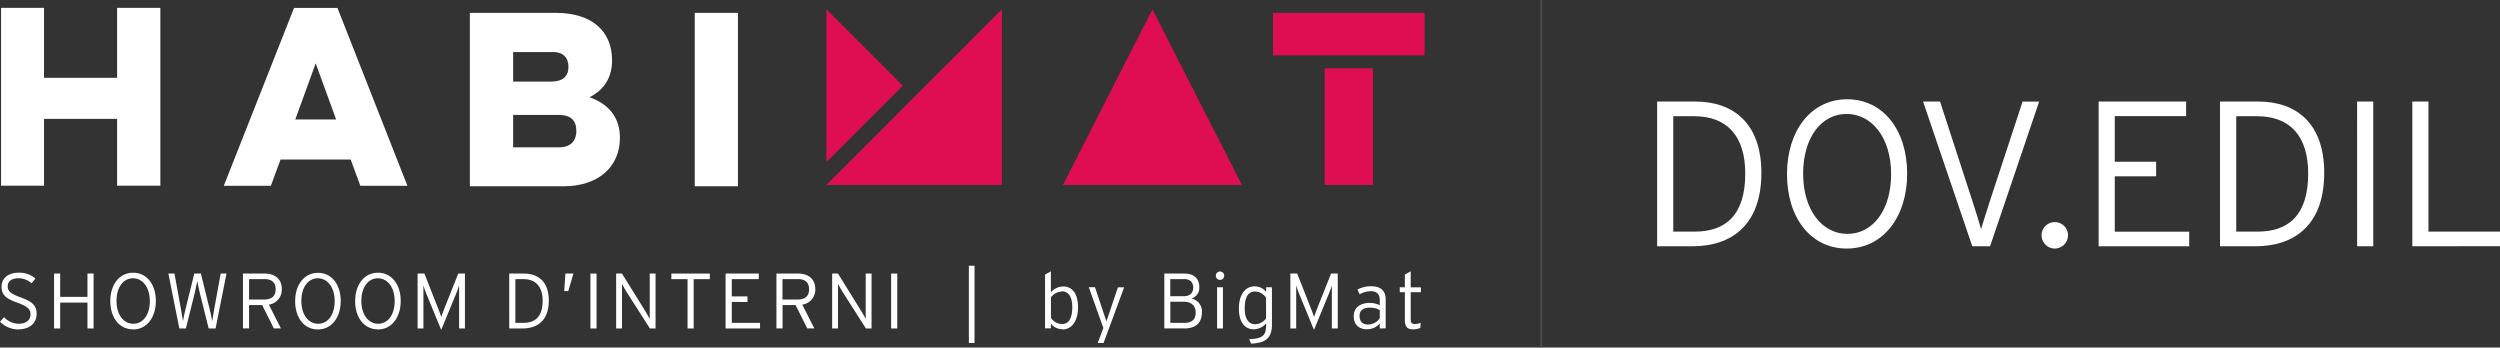 <svg xmlns="http://www.w3.org/2000/svg" viewBox="0 0 857.47 119.19"><rect x="0" y="0" width="857.47" height="119.19" fill="#333333" stroke="none"/><defs><style>.cls-1,.cls-3{fill:#fff;}.cls-2{fill:#df0e52;}.cls-3{stroke:#4f4c4d;stroke-miterlimit:13.33;stroke-width:0.67px;}</style></defs><g id="Livello_2" data-name="Livello 2"><g id="Livello_1-2" data-name="Livello 1"><g id="Livello_2-2" data-name="Livello 2"><g id="svg2"><g id="g10"><g id="g20"><g id="g22"><g id="g28"><path id="path30" class="cls-1" d="M191.66,50.54H176V39.41h15.68c4,0,6,1.83,6,5.45s-2.08,5.68-6,5.68M176,17.85h13.84c3.22,0,5.14,1.89,5.14,5.06,0,3.36-2,5.07-6,5.07H176Zm26.8,15.73-.59-.22.55-.31c4.76-2.62,7.17-6.79,7.17-12.37,0-10.19-7.17-16.26-19.19-16.26H161.16V63.89h32.2c11.7,0,19.27-6.54,19.27-16.65,0-6.5-3.41-11.22-9.83-13.66"/></g><path id="path32" class="cls-1" d="M238.29,63.89h14.82V4.42H238.29Z"/><g id="g34"><path id="path36" class="cls-2" d="M395.26,3.22l30.68,60.21H364.58Z"/></g><path id="path38" class="cls-2" d="M488.63,4.42h-52V19h52Z"/><path id="path40" class="cls-2" d="M454.35,63.43h16.53v-40H454.35Z"/><g id="g42"><path id="path44" class="cls-2" d="M283.45,63.43h60.2V3.22Z"/></g><g id="g46"><path id="path48" class="cls-2" d="M283.45,55.61l26.19-26.2L283.45,3.22Z"/></g><g id="g50"><path id="path52" class="cls-1" d="M6.32,113A9,9,0,0,1,0,110.35l1.4-1.56a7.15,7.15,0,0,0,5,2.26c2.5,0,4.07-1.24,4.07-3.23,0-1.75-1.05-2.75-4.5-4C1.91,102.38.54,101.07.54,98.35c0-3,2.37-4.82,5.89-4.82a8.45,8.45,0,0,1,5.73,2l-1.34,1.64A6.57,6.57,0,0,0,6.3,95.44c-2.59,0-3.66,1.3-3.66,2.77s.7,2.45,4.46,3.8c4.17,1.5,5.46,2.9,5.46,5.7,0,3-2.31,5.25-6.24,5.25"/></g><g id="g54"><path id="path56" class="cls-1" d="M30,112.66v-8.88H20.64v8.88h-2.1V93.83h2.1v8H30v-8h2.1v18.83Z"/></g><g id="g58"><path id="path60" class="cls-1" d="M45.61,95.44c-3.26,0-5.65,3-5.65,7.78s2.47,7.83,5.76,7.83,5.67-3,5.67-7.78-2.5-7.83-5.78-7.83m0,17.52c-4.68,0-7.78-4-7.78-9.69s3.15-9.74,7.83-9.74,7.8,4,7.8,9.69S50.32,113,45.64,113"/></g><g id="g62"><path id="path64" class="cls-1" d="M73.94,112.66H71.57l-3-12c-.29-1.24-.7-3.1-.91-4.25-.22,1.15-.62,3-.91,4.25l-3,12H61.51L57.75,93.83h2.09l2.21,12.11c.22,1.23.54,3.28.7,4.19.16-.91.59-2.93.89-4.14l3-12.16H68.9l3,12.16c.3,1.21.73,3.23.89,4.14.16-.91.48-3,.7-4.19l2.2-12.11h2Z"/></g><g id="g66"><path id="path68" class="cls-1" d="M90.71,95.74H85.43v7h5c2.8,0,4.11-1.16,4.11-3.52s-1.34-3.5-3.84-3.5m1.5,8.74,4.15,8.18H93.93l-4-8h-4.5v8h-2.1V93.83h7.46c3.31,0,5.86,1.69,5.86,5.33a5.12,5.12,0,0,1-4.44,5.32"/></g><g id="g70"><path id="path72" class="cls-1" d="M109,95.44c-3.25,0-5.64,3-5.64,7.78s2.47,7.83,5.76,7.83,5.67-3,5.67-7.78-2.5-7.83-5.79-7.83M109,113c-4.68,0-7.77-4-7.77-9.69s3.14-9.74,7.83-9.74,7.8,4,7.8,9.69S113.72,113,109,113"/></g><g id="g74"><path id="path76" class="cls-1" d="M129.59,95.44c-3.25,0-5.65,3-5.65,7.78s2.48,7.83,5.76,7.83,5.67-3,5.67-7.78-2.5-7.83-5.78-7.83m0,17.52c-4.68,0-7.78-4-7.78-9.69s3.15-9.74,7.83-9.74,7.8,4,7.8,9.69S134.3,113,129.62,113"/></g><g id="g78"><path id="path80" class="cls-1" d="M157.47,112.66V97.89c-.2.73-.73,2.13-1.14,3.12l-5,12.14-5-12.14a31.19,31.19,0,0,1-1.1-3.12v14.77h-2V93.83h2.34L150,105.1c.46,1.13,1.13,2.88,1.35,3.66.24-.81.91-2.55,1.34-3.66l4.49-11.27h2.29v18.83Z"/></g><g id="g82"><path id="path84" class="cls-1" d="M179.48,95.74h-2.72v15h2.77c4.06,0,6.59-2.15,6.59-7.56,0-4.82-2.31-7.45-6.64-7.45m-.22,16.92h-4.6V93.83h5c5,0,8.58,2.82,8.58,9.28,0,6.83-3.93,9.55-9,9.55"/></g><g id="g86"><path id="path88" class="cls-1" d="M194.92,99.83h-1.4l.41-6h2.74Z"/></g><path id="path90" class="cls-1" d="M202.51,93.83h2.1v18.83h-2.1Z"/><g id="g92"><path id="path94" class="cls-1" d="M222.9,112.66l-8.23-12.89c-.4-.64-1.1-1.88-1.34-2.36v15.25h-2V93.83h2L221.51,107c.4.64,1.1,1.88,1.34,2.36V93.83h2v18.83Z"/></g><g id="g96"><path id="path98" class="cls-1" d="M237.92,95.74v16.92h-2.1V95.74h-5.54V93.83h13.18v1.91Z"/></g><g id="g100"><path id="path102" class="cls-1" d="M248.87,112.66V93.83h11.38v1.91H251v5.92h5.38v1.91H251v7.18h9.69v1.91Z"/></g><g id="g104"><path id="path106" class="cls-1" d="M273.65,95.74h-5.27v7h5c2.8,0,4.12-1.16,4.12-3.52s-1.35-3.5-3.85-3.5m1.51,8.74,4.14,8.18h-2.42l-4-8h-4.47v8h-2.1V93.83h7.45c3.31,0,5.87,1.69,5.87,5.33a5.14,5.14,0,0,1-4.44,5.32"/></g><g id="g108"><path id="path110" class="cls-1" d="M297,112.66l-8.23-12.89c-.4-.64-1.1-1.88-1.35-2.36v15.25h-2V93.83h2L295.58,107c.41.64,1.11,1.88,1.35,2.36V93.83h2v18.83Z"/></g><path id="path112" class="cls-1" d="M305.65,93.83h2.1v18.83h-2.1Z"/><path id="path114" class="cls-1" d="M332.31,91.14h1.94v26.5h-1.94Z"/><g id="g116"><path id="path118" class="cls-1" d="M364.2,100a4.81,4.81,0,0,0-3.74,2v7a4.59,4.59,0,0,0,3.82,2.13c2.34,0,3.5-2,3.5-5.81,0-3.55-1.35-5.41-3.58-5.41m.24,13a5,5,0,0,1-4-1.89v1.59h-2V94.18l2-1.13v7.21a5.66,5.66,0,0,1,4.25-2c2.83,0,5.06,2.15,5.06,7.13S367.4,113,364.44,113"/></g><g id="g120"><path id="path122" class="cls-1" d="M378.51,117.64h-2l1.93-5.14-5-14h2.13L379,108.79l.49,1.45.48-1.43,3.47-10.27h2.13Z"/></g><g id="g124"><path id="path126" class="cls-1" d="M406.09,103.49h-4.68v7.26h4.79c2.83,0,3.9-1.4,3.9-3.55,0-2.37-1.56-3.71-4-3.71m0-7.75h-4.71v5.86H406c2.34,0,3.26-1.34,3.26-3s-1-2.88-3.1-2.88m-.05,16.92h-6.76V93.83h6.89c3,0,5.11,1.48,5.11,4.71a3.8,3.8,0,0,1-2.71,3.84,4.5,4.5,0,0,1,3.6,4.71c0,3.72-2.18,5.57-6.13,5.57"/></g><path id="path128" class="cls-1" d="M417.45,98.54h2v14.12h-2ZM418.5,96a1.44,1.44,0,1,1,1.4-1.48v0A1.46,1.46,0,0,1,418.5,96"/><g id="g130"><path id="path132" class="cls-1" d="M434.24,102.12a4.59,4.59,0,0,0-3.82-2.13c-2.34,0-3.5,2-3.5,5.81,0,3.55,1.35,5.41,3.58,5.41a4.81,4.81,0,0,0,3.74-2Zm-5.14,15.73-.65-1.53c4.71-.13,5.79-1.37,5.79-4.65v-.73a5.66,5.66,0,0,1-4.25,2c-2.83,0-5.06-2.15-5.06-7.13s2.37-7.59,5.33-7.59a5,5,0,0,1,4,1.88V98.54h2V111.4c0,4.25-1.91,6.29-7.16,6.45"/></g><g id="g134"><path id="path136" class="cls-1" d="M456.81,112.66V97.89c-.19.73-.73,2.13-1.13,3.12l-5,12.14-5-12.15a31.19,31.19,0,0,1-1.1-3.12v14.77h-2V93.83h2.34l4.44,11.27c.46,1.13,1.13,2.88,1.34,3.66.25-.81.92-2.55,1.35-3.66l4.49-11.27h2.29v18.83Z"/></g><g id="g138"><path id="path140" class="cls-1" d="M473.25,106.34a6.84,6.84,0,0,0-3.63-.81c-2.07,0-3.31,1-3.31,2.77,0,2.1,1.16,3,2.88,3a4.94,4.94,0,0,0,4.06-2.13Zm0,6.32v-1.72a5.79,5.79,0,0,1-4.41,2c-2.21,0-4.52-1.11-4.52-4.52,0-3.18,2.61-4.52,5.41-4.52a7.66,7.66,0,0,1,3.52.8V103c0-2.1-1-3.12-3.06-3.12a7.45,7.45,0,0,0-3.85,1.07l-.75-1.64a10.09,10.09,0,0,1,4.73-1.13c3,0,4.95,1.29,4.95,4.57v9.85Z"/></g><g id="g142"><path id="path144" class="cls-1" d="M483.86,100.23v9.2c0,1.27.35,1.7,1.42,1.7a4.9,4.9,0,0,0,2-.4l-.13,1.74a6.51,6.51,0,0,1-2.61.49c-1.75,0-2.69-.86-2.69-3.21v-9.52H480.1V98.54h1.75V94.18l2-1.13v5.49h3.49v1.69Z"/></g><g id="g146"><path id="path148" class="cls-3" d="M528.65,0V119.19"/></g><g id="g150"><path id="path152" class="cls-1" d="M581.08,39.86h-7.17V79.44h7.31c10.71,0,17.38-5.68,17.38-19.93,0-12.7-6.11-19.65-17.52-19.65m-.57,44.61H568.38V34.83H581.5c13,0,22.63,7.45,22.63,24.47,0,18-10.36,25.17-23.62,25.17"/></g><g id="g154"><path id="path156" class="cls-1" d="M633.35,39.08c-8.58,0-14.9,8-14.9,20.5S625,80.22,633.63,80.22s15-8,15-20.5S642,39.08,633.35,39.08m.07,46.17c-12.34,0-20.5-10.56-20.5-25.53s8.3-25.67,20.64-25.67,20.57,10.57,20.57,25.53-8.37,25.67-20.71,25.67"/></g><g id="g158"><path id="path160" class="cls-1" d="M682.57,84.47h-6.1L659.59,34.83h5.82l11.06,34c1,3,2.55,8,3,9.79.5-1.78,2.2-7,3.12-9.93l11.13-33.83h5.68Z"/></g><g id="g162"><path id="path164" class="cls-1" d="M704.77,85.25a4.57,4.57,0,0,1-4.54-4.53,4.54,4.54,0,1,1,9.08,0,4.61,4.61,0,0,1-4.54,4.53"/></g><g id="g166"><path id="path168" class="cls-1" d="M719.81,84.47V34.83h30v5H725.34V55.47h14.18v5H725.34v19h25.53v5Z"/></g><g id="g170"><path id="path172" class="cls-1" d="M774.13,39.86H767V79.44h7.3c10.72,0,17.38-5.68,17.38-19.93,0-12.7-6.1-19.65-17.52-19.65m-.56,44.61H761.44V34.83h13.12c13.05,0,22.62,7.45,22.62,24.47,0,18-10.35,25.17-23.61,25.17"/></g><path id="path174" class="cls-1" d="M808.46,34.83H814V84.47h-5.53Z"/><g id="g176"><path id="path178" class="cls-1" d="M827.4,84.47V34.83h5.53V79.44h24.54v5Z"/></g></g><g id="g12"><path id="path14" class="cls-1" d="M55,63.69v-61H40.17v24H15.1v-24H.36V63.69H15.1V40.77H40.17V63.69Z"/></g><g id="g16"><path id="path18" class="cls-1" d="M108.28,21.72l7,19.25h-14Zm12,33,3.31,9h16.15l-24-61H100.85l-24.09,61H92.91l3.31-9Z"/></g></g></g></g></g></g></g></svg>